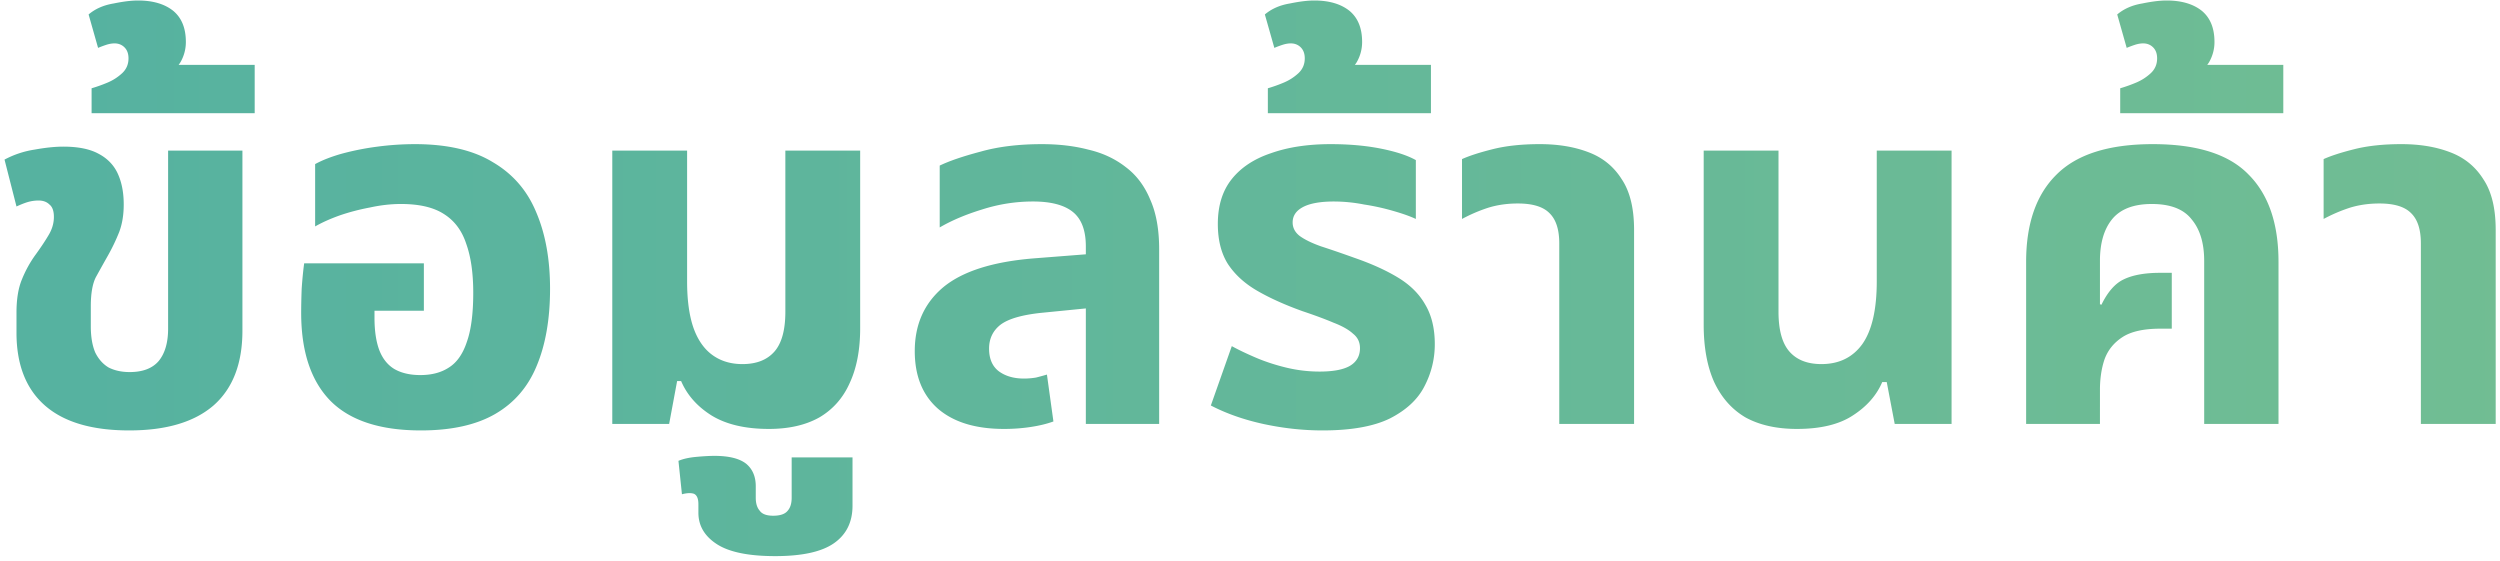 <svg width="401" height="90" viewBox="0 0 401 90" fill="none" xmlns="http://www.w3.org/2000/svg"><path d="M20.725 69.04c-5.973 0-10.48-1.333-13.52-4-3.04-2.667-4.56-6.56-4.56-11.68v-3.2c0-2.187.293-3.973.88-5.36a18.495 18.495 0 012.16-3.92c.853-1.173 1.547-2.213 2.08-3.12.587-.96.88-1.947.88-2.96 0-.96-.24-1.627-.72-2-.427-.427-1.013-.64-1.76-.64a6.39 6.39 0 00-1.68.24c-.533.16-1.147.4-1.84.72L.725 25.6a14.99 14.99 0 014.8-1.6c1.76-.32 3.307-.48 4.64-.48 2.347 0 4.213.373 5.6 1.12 1.44.747 2.48 1.813 3.12 3.2.64 1.387.96 3.04.96 4.96 0 1.653-.24 3.12-.72 4.4a31.075 31.075 0 01-1.84 3.84 342.054 342.054 0 00-1.92 3.44c-.533 1.067-.8 2.613-.8 4.64v3.2c0 1.707.24 3.12.72 4.24.533 1.067 1.253 1.867 2.16 2.4.96.48 2.08.72 3.36.72 2.08 0 3.627-.587 4.64-1.76 1.013-1.227 1.52-2.96 1.52-5.2V24.16h11.92v28.88c0 5.28-1.547 9.28-4.64 12-3.093 2.667-7.6 4-13.52 4zm-6.033-50.88v-4a23.673 23.673 0 002.48-.88 7.99 7.99 0 002.4-1.52c.693-.64 1.04-1.44 1.04-2.4 0-.747-.213-1.333-.64-1.76-.427-.427-.96-.64-1.6-.64-.427 0-.88.08-1.36.24-.48.16-.907.32-1.28.48l-1.52-5.36c1.066-.907 2.4-1.493 4-1.76 1.547-.32 2.853-.48 3.92-.48 2.4 0 4.293.56 5.68 1.68 1.333 1.12 2 2.773 2 4.96a6.437 6.437 0 01-.88 3.28c-.64 1.013-1.6 1.84-2.88 2.48l-.32-2.08h15.12v7.76h-26.16zm52.817 50.88c-6.507 0-11.334-1.573-14.48-4.72-3.147-3.2-4.72-7.92-4.72-14.16 0-1.067.026-2.347.08-3.84.106-1.547.24-2.907.4-4.08h19.2v7.6h-7.92v1.12c0 2.133.266 3.893.8 5.28.533 1.333 1.333 2.32 2.4 2.96 1.12.64 2.506.96 4.16.96 1.813 0 3.333-.4 4.56-1.2 1.28-.8 2.24-2.16 2.88-4.08.693-1.92 1.04-4.56 1.04-7.92 0-3.147-.374-5.76-1.12-7.84-.694-2.133-1.894-3.733-3.6-4.8-1.654-1.067-3.947-1.6-6.88-1.6-1.6 0-3.254.187-4.96.56-1.707.32-3.334.747-4.88 1.28-1.494.533-2.8 1.12-3.92 1.76v-10c1.173-.64 2.613-1.2 4.32-1.68a42.88 42.88 0 015.68-1.12 45.95 45.95 0 016-.4c5.173 0 9.333.96 12.48 2.88 3.2 1.867 5.52 4.533 6.96 8 1.493 3.467 2.24 7.573 2.24 12.32 0 4.853-.72 8.987-2.16 12.4-1.387 3.36-3.6 5.92-6.64 7.68-3.04 1.76-7.014 2.64-11.92 2.64zm55.822-.24c-3.787 0-6.854-.72-9.2-2.16-2.294-1.44-3.92-3.28-4.88-5.52h-.64l-1.28 6.88h-9.12V24.16h12v20.96c0 3.04.346 5.547 1.04 7.52.693 1.92 1.706 3.36 3.04 4.32 1.333.96 2.933 1.44 4.8 1.44 2.24 0 3.946-.667 5.12-2 1.173-1.333 1.76-3.467 1.76-6.4V24.16h12v28.48c0 3.467-.56 6.4-1.68 8.8-1.067 2.4-2.694 4.24-4.88 5.52-2.187 1.227-4.88 1.84-8.08 1.84zm1.013 20.4c-4.266 0-7.386-.64-9.36-1.92-1.973-1.28-2.96-2.96-2.96-5.04v-1.36c0-.907-.24-1.467-.72-1.68-.48-.16-1.12-.133-1.92.08l-.56-5.36c.747-.32 1.707-.533 2.88-.64 1.174-.107 2.134-.16 2.88-.16 2.347 0 4.054.427 5.12 1.28 1.014.853 1.52 2.053 1.52 3.6v1.84c0 .907.214 1.6.64 2.08.374.533 1.094.8 2.16.8 1.12 0 1.894-.267 2.32-.8.427-.48.64-1.173.64-2.08v-6.48h9.76v7.76c0 2.613-.986 4.613-2.96 6-1.973 1.387-5.12 2.08-9.44 2.08zM174.169 68V39.52c0-2.56-.693-4.4-2.08-5.52-1.386-1.12-3.52-1.68-6.4-1.68-2.773 0-5.493.427-8.16 1.28-2.613.8-4.88 1.76-6.8 2.88v-9.92c1.547-.747 3.734-1.493 6.56-2.24 2.827-.8 6.107-1.2 9.84-1.2 2.72 0 5.2.293 7.44.88 2.294.533 4.294 1.467 6 2.8 1.707 1.28 3.014 3.013 3.92 5.2.96 2.133 1.44 4.8 1.44 8v28h-11.76zm-13.12.8c-4.586 0-8.133-1.093-10.64-3.28-2.453-2.187-3.68-5.253-3.68-9.2 0-4.267 1.52-7.68 4.56-10.24 3.094-2.56 7.947-4.107 14.56-4.64l10.24-.8v8.64l-8.88.88c-3.2.32-5.44.96-6.72 1.92-1.226.96-1.84 2.24-1.84 3.84 0 1.6.507 2.8 1.52 3.6 1.067.8 2.427 1.2 4.08 1.2.64 0 1.28-.053 1.92-.16.64-.16 1.227-.32 1.76-.48l1.04 7.52c-1.013.373-2.213.667-3.6.88-1.386.213-2.826.32-4.32.32zm51.091.24c-3.147 0-6.32-.347-9.52-1.04-3.147-.693-5.947-1.68-8.4-2.96l3.36-9.52c1.067.587 2.347 1.2 3.84 1.84 1.493.64 3.12 1.173 4.88 1.6 1.76.427 3.547.64 5.36.64 2.133 0 3.733-.293 4.8-.88 1.12-.64 1.68-1.6 1.68-2.88 0-.96-.373-1.733-1.12-2.32-.693-.64-1.733-1.227-3.12-1.76-1.387-.587-3.04-1.2-4.96-1.84-2.827-1.013-5.253-2.107-7.28-3.28-2.027-1.173-3.6-2.613-4.72-4.32-1.067-1.707-1.6-3.84-1.6-6.4 0-2.933.747-5.333 2.24-7.2 1.493-1.867 3.6-3.253 6.32-4.16 2.72-.96 5.893-1.44 9.52-1.44 2.987 0 5.68.24 8.08.72 2.4.48 4.267 1.093 5.6 1.84v9.44c-.907-.427-2.107-.853-3.6-1.28a36.432 36.432 0 00-4.72-1.04 25.242 25.242 0 00-4.8-.48c-2.187 0-3.84.293-4.96.88s-1.68 1.413-1.68 2.48c0 .853.373 1.573 1.12 2.16.8.587 1.947 1.147 3.44 1.68 1.493.48 3.28 1.093 5.36 1.84 2.773.96 5.12 2.027 7.04 3.2s3.36 2.613 4.32 4.32c1.013 1.707 1.52 3.813 1.52 6.32 0 2.4-.56 4.667-1.68 6.8-1.067 2.08-2.907 3.787-5.52 5.12-2.613 1.28-6.213 1.92-10.8 1.92zm-8.776-50.88v-4a23.746 23.746 0 002.48-.88 8.004 8.004 0 002.4-1.52c.693-.64 1.04-1.44 1.04-2.4 0-.747-.214-1.333-.64-1.76-.427-.427-.96-.64-1.6-.64-.427 0-.88.08-1.36.24-.48.16-.907.32-1.28.48l-1.52-5.36c1.066-.907 2.4-1.493 4-1.76 1.546-.32 2.853-.48 3.92-.48 2.4 0 4.293.56 5.68 1.68 1.333 1.12 2 2.773 2 4.96a6.442 6.442 0 01-.88 3.28c-.64 1.013-1.6 1.84-2.88 2.48l-.32-2.08h15.12v7.76h-26.16zM250.106 68V39.04c0-2.24-.533-3.867-1.6-4.88-1.013-1.013-2.693-1.52-5.04-1.52-1.76 0-3.386.24-4.88.72a25.46 25.46 0 00-4.08 1.76v-9.6c1.174-.533 2.827-1.067 4.96-1.6 2.134-.533 4.64-.8 7.52-.8 2.934 0 5.52.427 7.76 1.28 2.294.853 4.08 2.293 5.36 4.32 1.334 1.973 2 4.693 2 8.16V68h-12zm38.126.8c-3.253 0-6-.613-8.24-1.84-2.187-1.28-3.867-3.173-5.04-5.68-1.12-2.507-1.68-5.573-1.68-9.2V24.16h12V50c0 2.933.587 5.067 1.76 6.4 1.173 1.333 2.88 2 5.12 2 2.827 0 5.013-1.067 6.56-3.2 1.547-2.187 2.32-5.547 2.32-10.08V24.16h12V68h-9.12l-1.28-6.72h-.72c-.907 2.133-2.48 3.92-4.72 5.36-2.187 1.44-5.173 2.16-8.96 2.16zm36.759-.8V42c0-6.133 1.626-10.8 4.88-14 3.253-3.253 8.4-4.88 15.44-4.88 7.093 0 12.213 1.627 15.36 4.88 3.2 3.2 4.8 7.867 4.8 14v26h-11.92V41.84c0-2.827-.667-5.04-2-6.64-1.28-1.653-3.414-2.48-6.4-2.48-2.934 0-5.067.827-6.4 2.48-1.28 1.6-1.92 3.813-1.92 6.64v6.96l.24.08c1.013-2.08 2.213-3.44 3.6-4.08 1.44-.693 3.386-1.04 5.84-1.04h1.84v8.96h-1.84c-2.667 0-4.694.453-6.08 1.36-1.387.907-2.347 2.107-2.88 3.6-.48 1.44-.72 3.067-.72 4.88V68h-11.84zm15.091-49.84v-4a23.585 23.585 0 002.48-.88 7.98 7.98 0 002.4-1.52c.694-.64 1.04-1.44 1.04-2.4 0-.747-.213-1.333-.64-1.76-.426-.427-.96-.64-1.6-.64-.426 0-.88.08-1.36.24-.48.16-.906.32-1.28.48l-1.52-5.36c1.067-.907 2.4-1.493 4-1.76 1.547-.32 2.854-.48 3.92-.48 2.4 0 4.294.56 5.68 1.68 1.334 1.12 2 2.773 2 4.96a6.433 6.433 0 01-.88 3.28c-.64 1.013-1.6 1.84-2.88 2.48l-.32-2.08h15.12v7.76h-26.16zM388.309 68V39.04c0-2.24-.533-3.867-1.6-4.88-1.013-1.013-2.693-1.52-5.04-1.52-1.76 0-3.386.24-4.88.72a25.46 25.46 0 00-4.08 1.76v-9.6c1.174-.533 2.827-1.067 4.96-1.6 2.134-.533 4.64-.8 7.52-.8 2.934 0 5.52.427 7.76 1.28 2.294.853 4.08 2.293 5.36 4.32 1.334 1.973 2 4.693 2 8.16V68h-12z" fill="url(#paint0_linear_1_1049)"/><defs><linearGradient id="paint0_linear_1_1049" x1="9.859" y1="36.667" x2="406" y2="36.667" gradientUnits="userSpaceOnUse"><stop stop-color="#56B2A0"/><stop offset="1" stop-color="#71BD93"/></linearGradient></defs></svg>